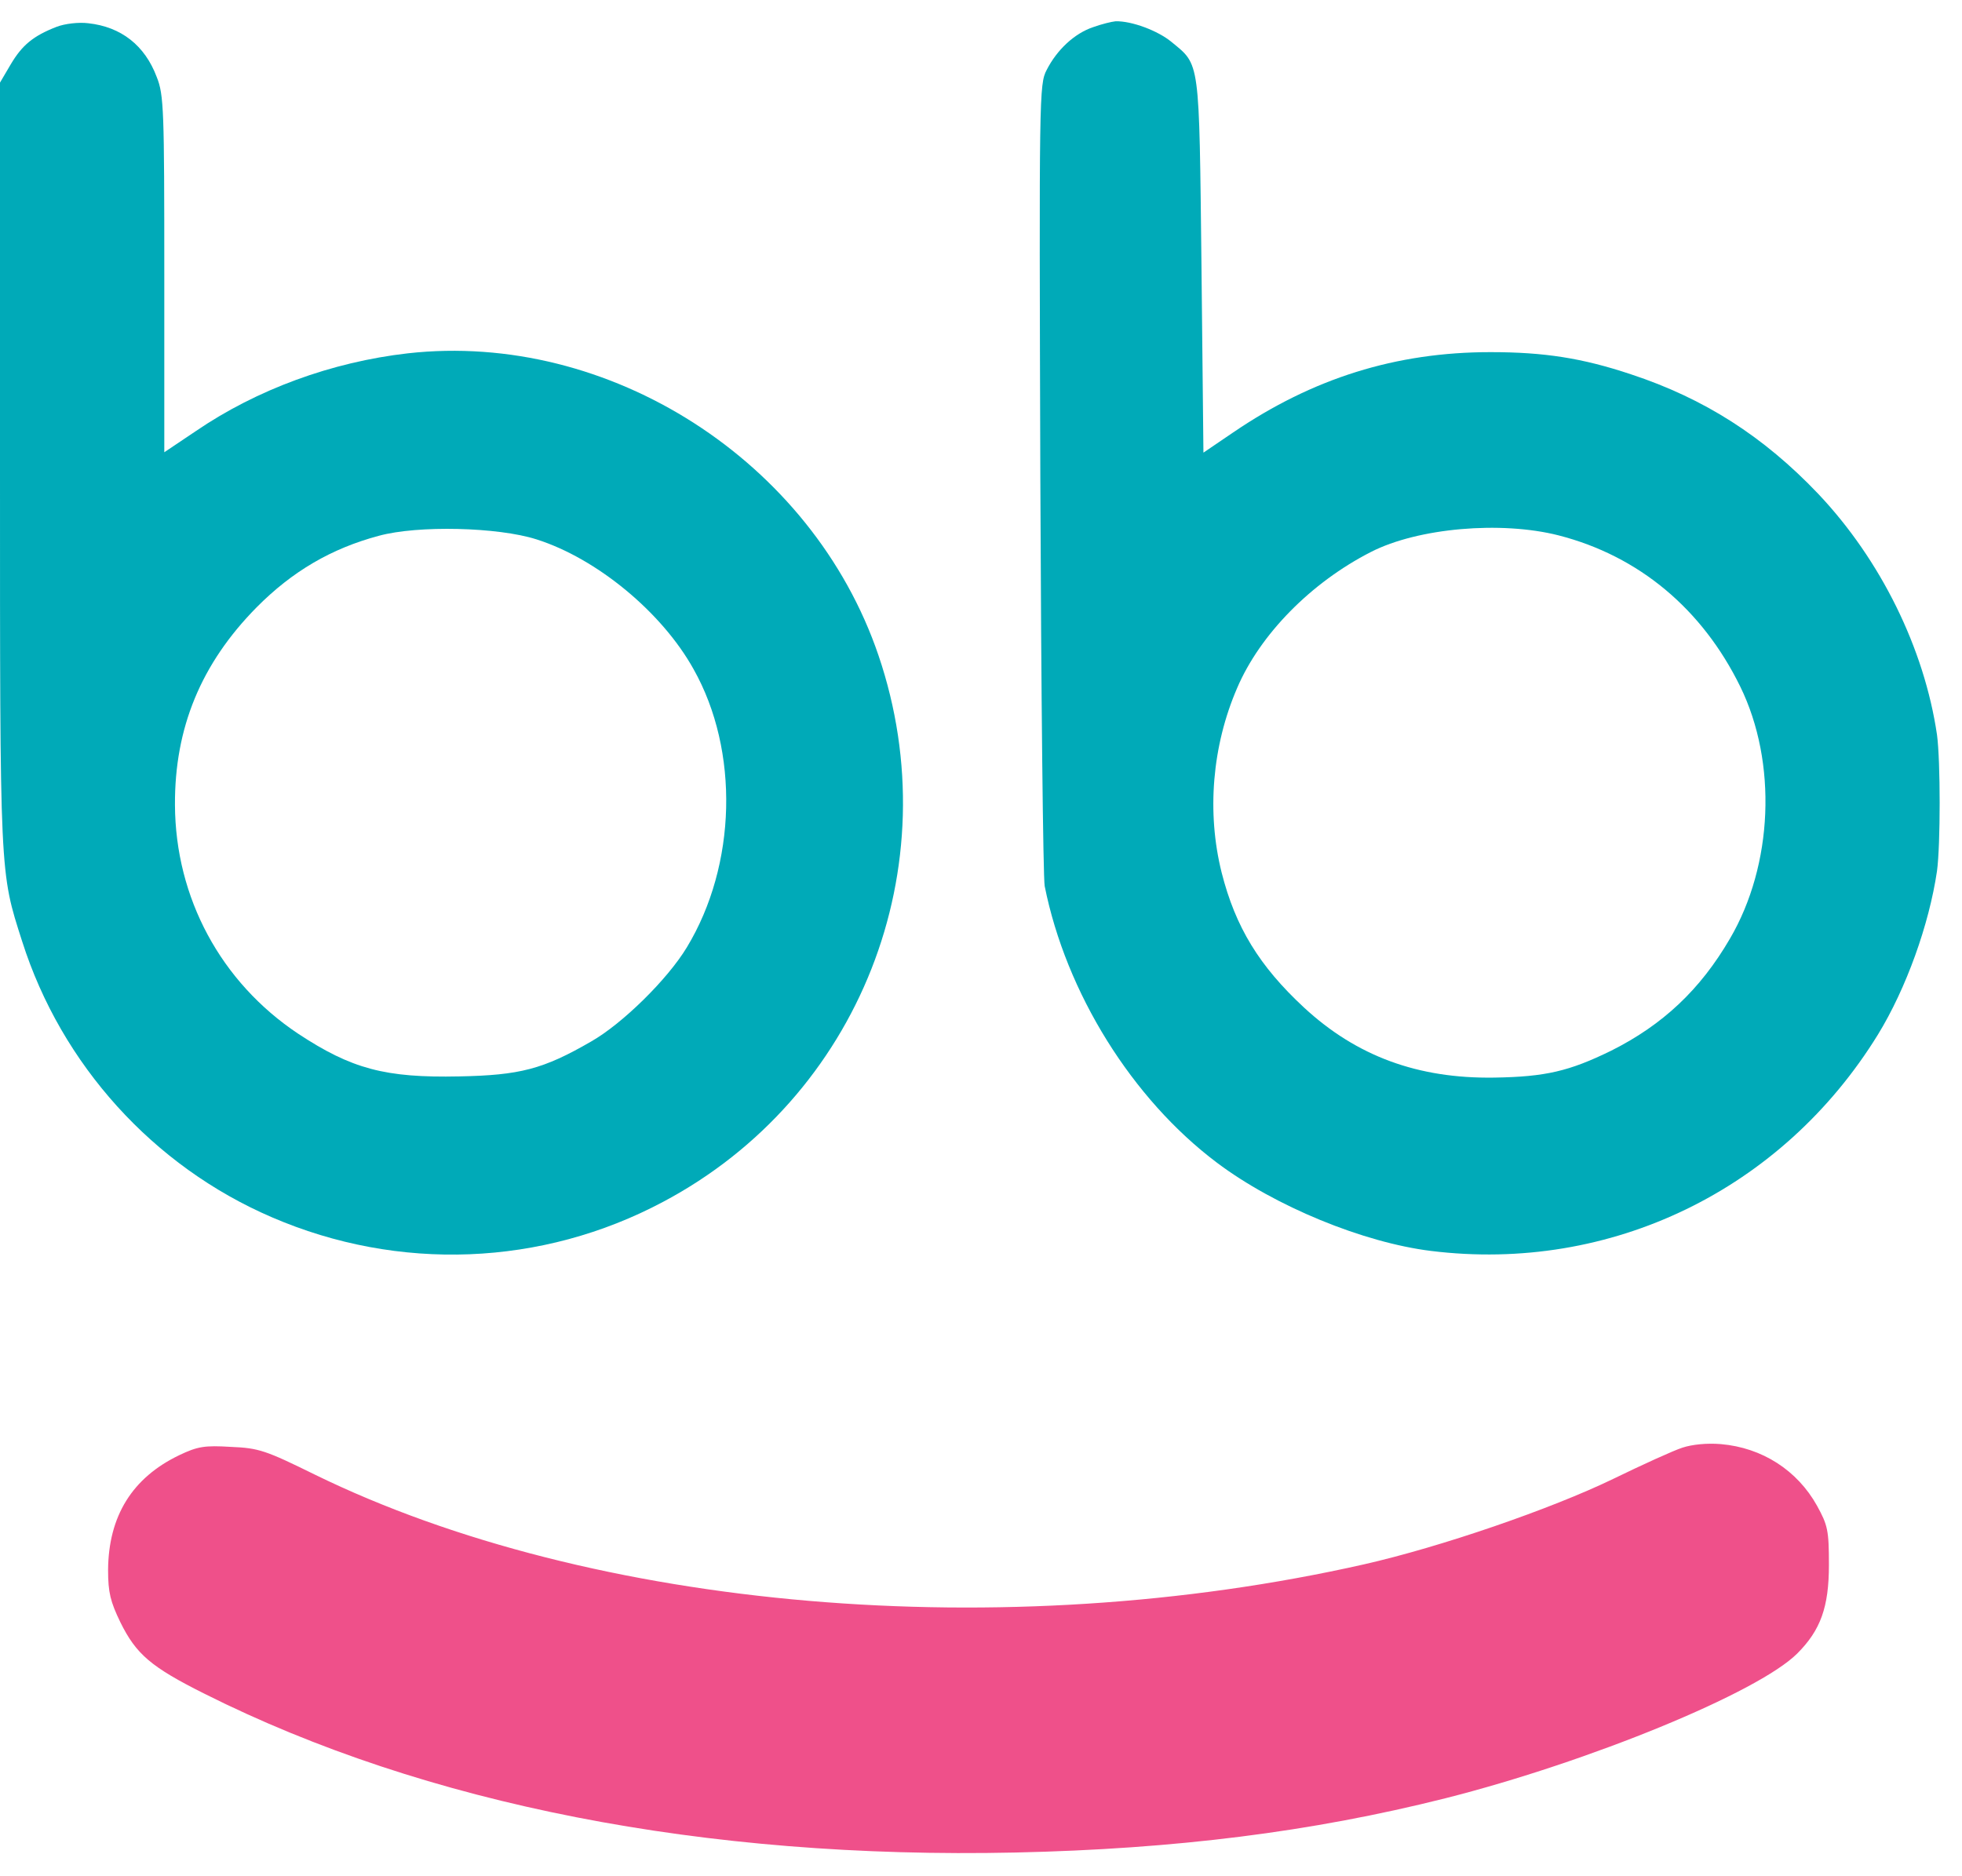 <svg width="46" height="44" viewBox="0 0 46 44" fill="none" xmlns="http://www.w3.org/2000/svg">
<path d="M39.446 33.949C39.242 34.014 38.508 34.348 37.822 34.682C36.364 35.388 33.775 36.279 31.974 36.687C23.547 38.59 13.885 37.764 7.379 34.58C6.228 34.014 6.07 33.958 5.411 33.931C4.798 33.893 4.631 33.921 4.204 34.125C3.1 34.654 2.543 35.555 2.534 36.817C2.534 37.346 2.589 37.56 2.821 38.042C3.193 38.794 3.536 39.091 4.798 39.722C9.977 42.321 16.521 43.602 23.807 43.444C27.556 43.361 30.749 42.961 33.886 42.172C37.255 41.319 41.219 39.694 42.138 38.776C42.685 38.228 42.88 37.69 42.88 36.696C42.88 35.889 42.852 35.768 42.602 35.313C42.138 34.478 41.312 33.949 40.346 33.866C40.021 33.838 39.669 33.875 39.446 33.949Z" fill="#EF508A"/>
<path d="M1.327 0.629C0.78 0.842 0.52 1.056 0.251 1.51L1.06653e-05 1.937V10.894C1.06653e-05 20.602 -0.009 20.426 0.52 22.078C1.439 24.965 3.592 27.35 6.376 28.547C9.346 29.828 12.706 29.698 15.546 28.185C20.15 25.744 22.285 20.333 20.596 15.368C19.046 10.81 14.284 7.757 9.56 8.286C7.778 8.49 6.024 9.131 4.585 10.114L3.852 10.606V6.439C3.852 2.587 3.843 2.225 3.675 1.807C3.397 1.065 2.84 0.629 2.07 0.545C1.847 0.517 1.522 0.554 1.327 0.629ZM12.576 12.648C13.987 13.094 15.519 14.356 16.261 15.693C17.338 17.605 17.273 20.287 16.103 22.217C15.649 22.969 14.59 24.009 13.857 24.426C12.734 25.076 12.187 25.215 10.767 25.243C9.031 25.28 8.242 25.067 6.989 24.241C5.179 23.034 4.112 21.057 4.102 18.876C4.093 17.066 4.715 15.563 6.014 14.245C6.85 13.4 7.769 12.862 8.882 12.565C9.801 12.314 11.676 12.361 12.576 12.648Z" fill="#00AAB8"/>
<path d="M25.625 0.638C25.189 0.786 24.781 1.167 24.54 1.64C24.363 1.974 24.363 2.244 24.391 11.2C24.41 16.259 24.456 20.574 24.493 20.779C24.994 23.285 26.544 25.772 28.531 27.266C29.886 28.287 31.965 29.141 33.552 29.336C37.766 29.856 41.785 27.907 44.031 24.259C44.69 23.183 45.228 21.688 45.414 20.426C45.497 19.804 45.497 17.855 45.414 17.233C45.117 15.21 44.096 13.131 42.629 11.581C41.348 10.235 39.956 9.344 38.239 8.778C37.097 8.397 36.206 8.258 34.944 8.258C32.726 8.258 30.777 8.871 28.911 10.142L28.215 10.615L28.169 6.225C28.113 1.353 28.141 1.538 27.463 0.981C27.148 0.721 26.535 0.489 26.155 0.499C26.062 0.508 25.83 0.564 25.625 0.638ZM36.541 12.555C38.425 13.038 39.91 14.282 40.801 16.101C41.673 17.883 41.571 20.287 40.559 22.013C39.863 23.21 38.981 24.036 37.775 24.64C36.791 25.122 36.234 25.252 35.037 25.271C33.246 25.299 31.807 24.77 30.573 23.628C29.524 22.654 28.967 21.744 28.642 20.463C28.289 19.052 28.419 17.493 29.004 16.138C29.542 14.876 30.74 13.66 32.141 12.945C33.246 12.379 35.195 12.212 36.541 12.555Z" fill="#00AAB8"/>
</svg>
